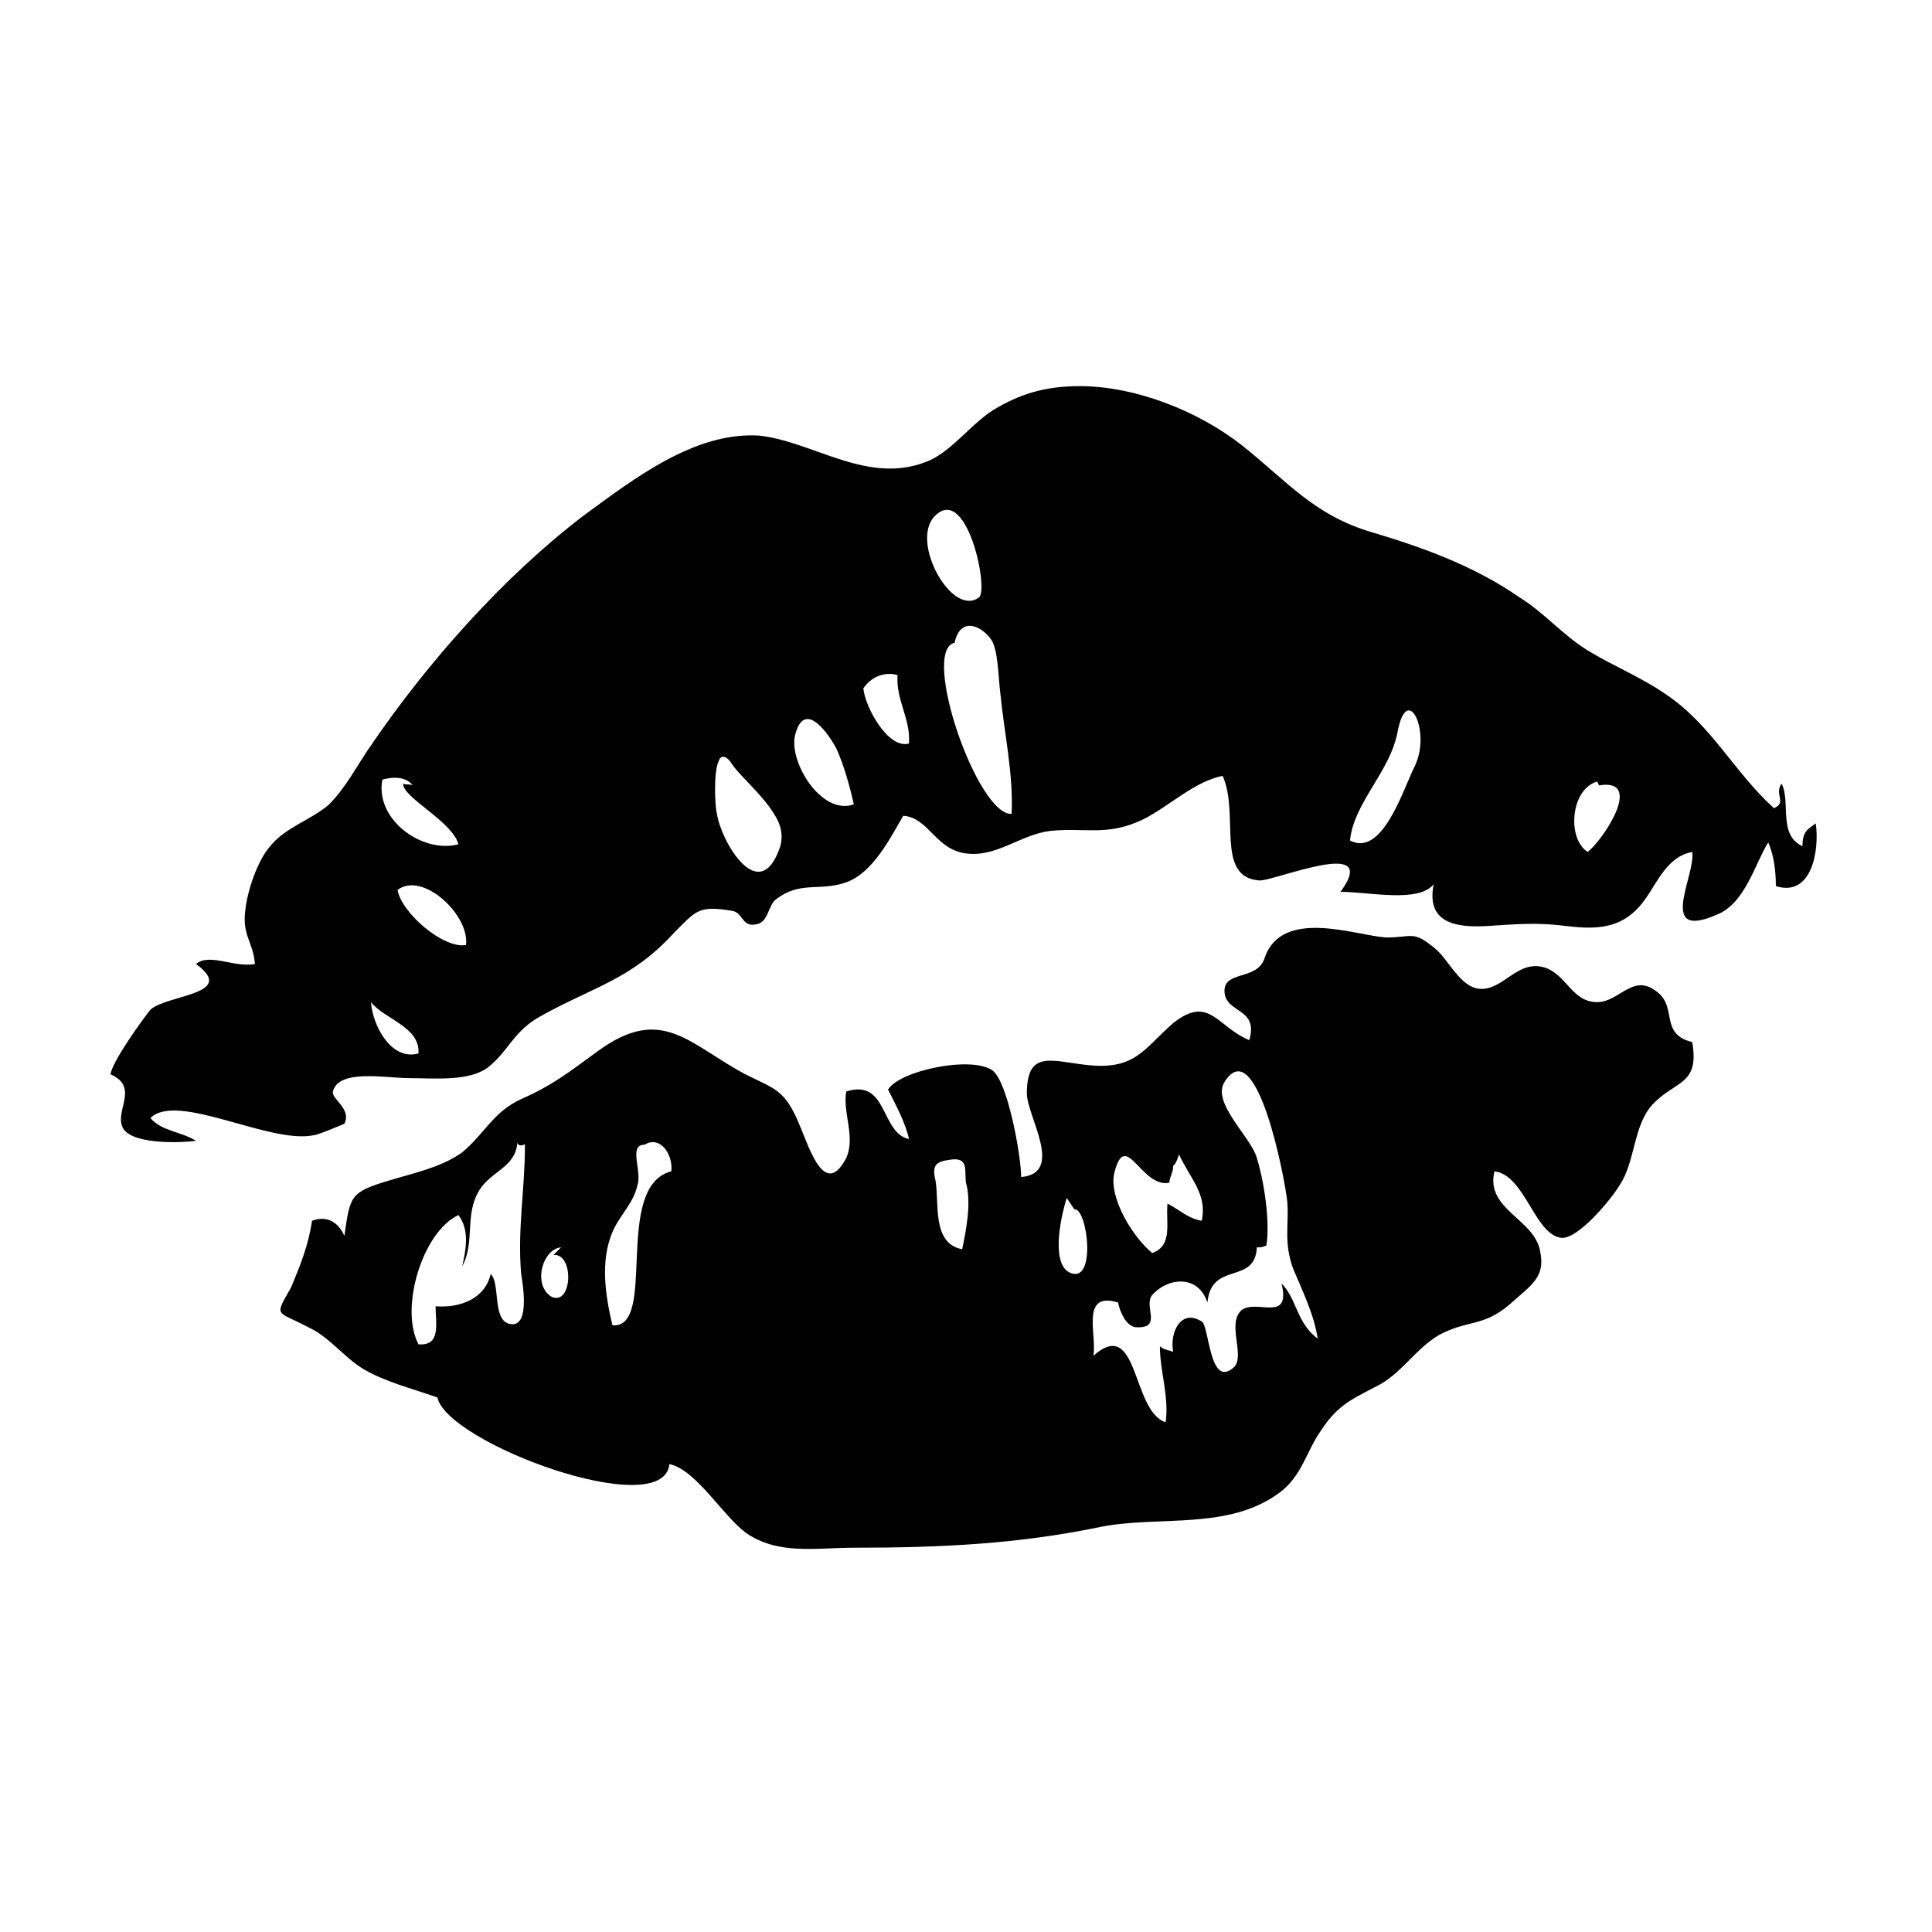 <?xml version="1.0" encoding="UTF-8"?>
<!-- Uploaded to: SVG Repo, www.svgrepo.com, Generator: SVG Repo Mixer Tools -->
<svg fill="#000000" width="800px" height="800px" version="1.1" viewBox="144 144 512 512" xmlns="http://www.w3.org/2000/svg">
 <g>
  <path d="m176.81 443.32c3.023 4.031 15.113 3.527 19.145 3.023-4.031-2.519-9.07-2.519-12.09-6.047 7.055-7.055 31.738 7.055 43.328 4.535 1.008 0 8.062-3.023 8.062-3.023 2.016-4.031-3.527-6.551-3.023-8.566 1.512-6.047 14.105-3.527 20.152-3.527 6.551 0 16.121 1.008 21.16-3.023 5.543-4.535 6.551-9.574 14.105-13.602 13.602-7.559 23.68-9.574 34.762-21.664 6.047-6.047 6.551-7.559 15.617-6.047 3.023 0.504 2.519 4.535 6.551 3.527 3.023-0.504 3.023-5.039 5.039-6.551 6.551-5.039 11.586-2.016 18.641-4.535 7.055-2.519 11.586-11.586 15.113-17.633 7.055 0.504 8.566 9.574 17.633 10.078 7.559 0.504 13.602-5.039 21.16-6.047 9.574-1.008 15.113 1.512 24.688-3.023 7.055-3.527 13.602-10.078 21.16-11.586 4.535 10.078-2.016 26.703 9.574 27.711 3.527 0.504 32.746-12.09 21.664 3.023 7.559 0 20.656 3.023 24.688-2.016-2.016 10.078 5.543 11.586 14.105 11.082 8.062-0.504 13.098-1.008 21.16 0 8.062 1.008 14.105 0.504 19.145-5.039 4.535-5.039 6.551-13.098 14.105-14.609 1.008 6.047-9.574 23.68 6.551 16.625 7.559-3.023 10.078-13.602 13.602-19.145 1.512 3.527 2.016 7.559 2.016 11.586 9.574 3.023 11.586-9.574 10.578-16.625-2.016 1.512-3.527 2.016-3.527 6.047-6.551-3.023-3.023-11.586-5.543-16.625-2.016 3.023 1.512 5.039-2.016 6.551-10.578-9.574-16.625-22.168-28.719-30.23-6.551-4.535-14.105-7.559-20.656-11.586-6.551-4.031-11.586-10.078-18.137-14.105-11.586-8.062-25.191-13.098-38.793-17.129-15.617-4.535-22.672-13.602-34.762-23.176-11.586-9.07-28.215-15.617-42.824-15.617-8.062 0-14.609 1.512-21.664 5.543-6.551 3.527-11.586 11.082-18.137 14.105-16.121 7.055-30.73-5.039-45.344-6.551-17.129-1.008-33.25 11.586-46.352 21.16-21.16 16.121-41.312 38.793-56.426 60.961-3.527 5.039-6.551 11.082-11.082 15.617-4.535 4.031-11.586 6.047-15.617 11.082-3.527 4.031-6.047 12.09-6.551 16.625-1.008 7.055 2.016 8.566 2.519 14.609-5.543 1.008-12.09-3.023-15.617 0 11.082 8.062-7.559 8.062-12.09 12.09-2.016 2.519-10.078 13.602-10.578 17.129 8.055 3.535 0.5 10.086 3.523 14.617zm390.45-92.195 0.504 1.008c12.09-2.016 1.008 14.609-3.023 17.633-5.539-3.527-4.531-16.625 2.519-18.641zm-65.492 15.617c1.008-10.078 10.578-18.137 12.594-28.719 2.519-13.602 9.07 0 4.535 9.07-3.023 6.047-8.566 24.184-17.129 19.648zm-104.79-52.395c1.512-7.055 7.055-4.535 9.574-1.008 2.016 2.519 2.016 10.578 2.519 14.105 1.008 10.578 3.527 21.664 3.023 32.242-9.074 0.508-24.188-43.324-15.117-45.34zm-5.543-33.254c8.566-9.574 14.609 18.641 12.09 21.16-7.051 5.543-18.137-14.105-12.09-21.16zm-18.641 45.344c2.016-3.023 5.543-4.535 9.07-3.527-0.504 6.551 3.523 11.59 3.019 18.141-5.539 1.508-11.586-9.574-12.09-14.613zm-18.137 12.598c2.519-10.578 9.574 0.504 11.082 3.527 2.016 4.535 3.527 10.078 4.535 14.609-8.562 3.023-17.129-11.086-15.617-18.137zm-20.152 6.547c0.504-1.512 2.016-1.512 3.527 1.008 2.519 3.527 8.062 8.062 11.082 13.098 2.016 3.023 2.519 6.047 1.512 9.07-5.543 15.617-15.617-2.016-16.625-9.07-0.504-1.508-1.008-11.082 0.504-14.105zm-69.023 22.168c-9.574 2.519-22.168-6.551-20.152-17.129 3.527-1.008 6.551-0.504 8.062 1.512-1.008-0.504-2.016 0-2.519-0.504-0.504 3.527 13.098 10.078 14.609 16.121zm-16.121 12.094s-0.504 0 0 0v-1.008c-0.504 0.504-0.504 0.504 0 1.008 6.551-5.039 19.145 6.551 18.137 14.609-6.047 1.008-17.129-8.566-18.137-14.609zm-7.055 29.723c3.527 4.535 13.098 6.551 12.594 13.602-7.051 2.016-12.09-7.051-12.594-13.602z"/>
  <path d="m225.68 495.72c5.543 2.519 9.574 8.062 14.609 11.082 6.047 3.527 12.594 5.039 19.648 7.559 2.519 12.09 59.953 33.25 61.465 17.633 7.055 1.512 14.105 13.602 20.152 18.137 8.566 6.047 18.641 4.031 28.719 4.031 23.176 0 43.832-1.008 65.496-5.543 15.617-3.023 33.754 1.008 47.359-9.07 6.047-4.535 7.055-11.082 11.082-16.625 4.535-7.055 9.07-8.566 15.617-12.09 6.047-3.527 9.574-9.574 15.617-13.098 7.559-4.031 11.586-2.016 18.641-8.062 5.543-5.039 9.574-7.055 8.062-14.105-1.512-8.566-14.609-11.082-12.09-21.16 8.062 1.008 10.578 16.625 17.633 17.633 4.535 0.504 13.602-10.578 15.617-14.105 4.031-6.047 3.527-15.617 8.566-21.16 6.047-6.551 12.594-5.039 10.578-16.625-8.566-2.016-4.031-9.07-9.07-13.098-6.551-5.543-10.078 2.519-16.121 2.519-6.551 0-8.062-7.055-13.602-9.07-7.559-2.519-11.082 6.047-17.633 5.543-5.039-0.504-8.062-7.559-11.586-10.578-6.047-5.039-6.047-3.023-13.098-3.023-8.062-0.504-27.711-8.062-32.242 5.543-2.016 6.047-11.082 3.023-10.578 9.07 0.504 5.543 9.07 4.031 6.551 12.594-8.566-3.527-10.578-12.09-20.152-4.535-8.062 7.055-10.078 12.594-23.176 11.082-9.07-1.008-15.617-4.031-15.617 7.559 0 6.047 10.078 21.16-1.512 22.168 0-5.543-3.527-25.191-7.559-28.215-5.543-4.031-24.688 0-27.711 5.039 2.016 4.031 4.535 8.566 5.543 13.098-7.559-1.512-5.543-16.121-16.625-12.594-1.008 5.543 2.519 12.09 0 17.633-5.543 10.578-9.574-2.016-12.09-8.062-4.031-10.078-6.551-10.078-14.609-14.105-15.113-8.062-22.168-18.641-39.297-6.047-7.559 5.543-12.09 9.07-20.152 12.594-7.559 3.527-9.574 9.07-15.617 14.105-5.543 4.031-13.098 5.543-19.648 7.559-10.078 3.023-10.078 4.031-11.586 14.609-1.512-3.527-4.535-5.543-8.566-4.031-1.008 6.551-3.023 11.586-5.543 17.633-4.543 8.062-4.039 6.047 4.523 10.582zm236.79-28.215c-3.527-0.504-6.047-3.023-9.07-4.535-0.504 5.039 1.512 11.082-4.031 13.098-5.039-4.031-11.586-14.609-10.078-21.16 3.023-12.09 7.055 4.031 14.609 2.519 0-1.512 1.008-2.519 1.008-4.535 0.504 0 1.512-2.519 1.512-3.023 3.027 6.555 7.559 10.586 6.051 17.637zm-22.168 21.664c0.504 2.519 2.016 6.047 4.535 6.551 7.559 0.504 2.016-5.543 4.535-8.566 4.031-4.535 12.09-5.543 14.609 2.016 1.008-11.082 12.594-4.535 13.098-14.609 1.008 0 1.512 0 2.519-0.504 1.008-6.047-0.504-16.625-2.519-23.176-1.512-5.543-12.09-14.609-8.566-20.152 8.566-13.602 16.121 26.199 16.625 31.738 0.504 6.047-1.008 10.578 1.512 17.633 2.519 6.047 5.543 12.09 6.551 18.641-5.543-4.031-5.543-10.578-9.574-14.609 2.519 10.578-6.551 4.031-10.578 7.055-4.031 3.527 1.008 12.09-2.016 15.113-6.551 6.047-6.551-11.082-8.566-12.09-5.543-3.527-8.566 3.023-7.559 8.062-1.008-0.504-2.519-0.504-3.527-1.512 0 6.551 2.519 13.602 1.512 20.152-9.07-3.023-7.055-28.215-19.145-17.633 1.012-5.543-3.523-17.133 6.555-14.109zm-13.605-27.707 2.016 3.023c3.527-0.504 6.047 20.656-1.512 16.625-5.035-3.023-1.512-16.629-0.504-19.648zm-31.234-10.078c5.543-1.008 4.031 3.023 4.535 6.047 1.512 5.543 0 12.594-1.008 17.633-8.062-1.512-6.047-12.09-7.055-18.137-1.008-4.031 0-5.039 3.527-5.543zm-88.168 17.129c2.016-3.527 4.535-6.047 5.543-10.078 1.512-4.031-2.519-11.082 2.016-11.082 4.031-2.519 7.559 2.519 7.055 7.055-15.617 4.031-3.527 41.816-15.617 40.809-2.019-8.566-3.531-18.641 1.004-26.703zm-14.609 6.047-2.016 2.016c5.543-0.504 5.039 13.602-0.504 11.082-5.039-3.023-2.519-12.594 2.519-13.098zm-27.207-8.566c3.023 4.031 2.016 9.07 1.008 13.602 3.527-6.551 0.504-13.602 4.535-20.152 3.023-5.039 9.574-6.047 10.078-12.594 0.504 1.512 2.519 0 2.016 0.504 0 12.09-2.016 22.168-1.008 34.258 0.504 3.023 2.519 15.113-3.527 13.098-4.031-1.512-2.016-10.578-4.535-13.098-1.512 6.551-8.062 9.07-14.609 8.566 0 4.535 1.512 10.578-4.535 10.078-5.039-9.574 1.008-29.727 10.578-34.262z"/>
 </g>
</svg>